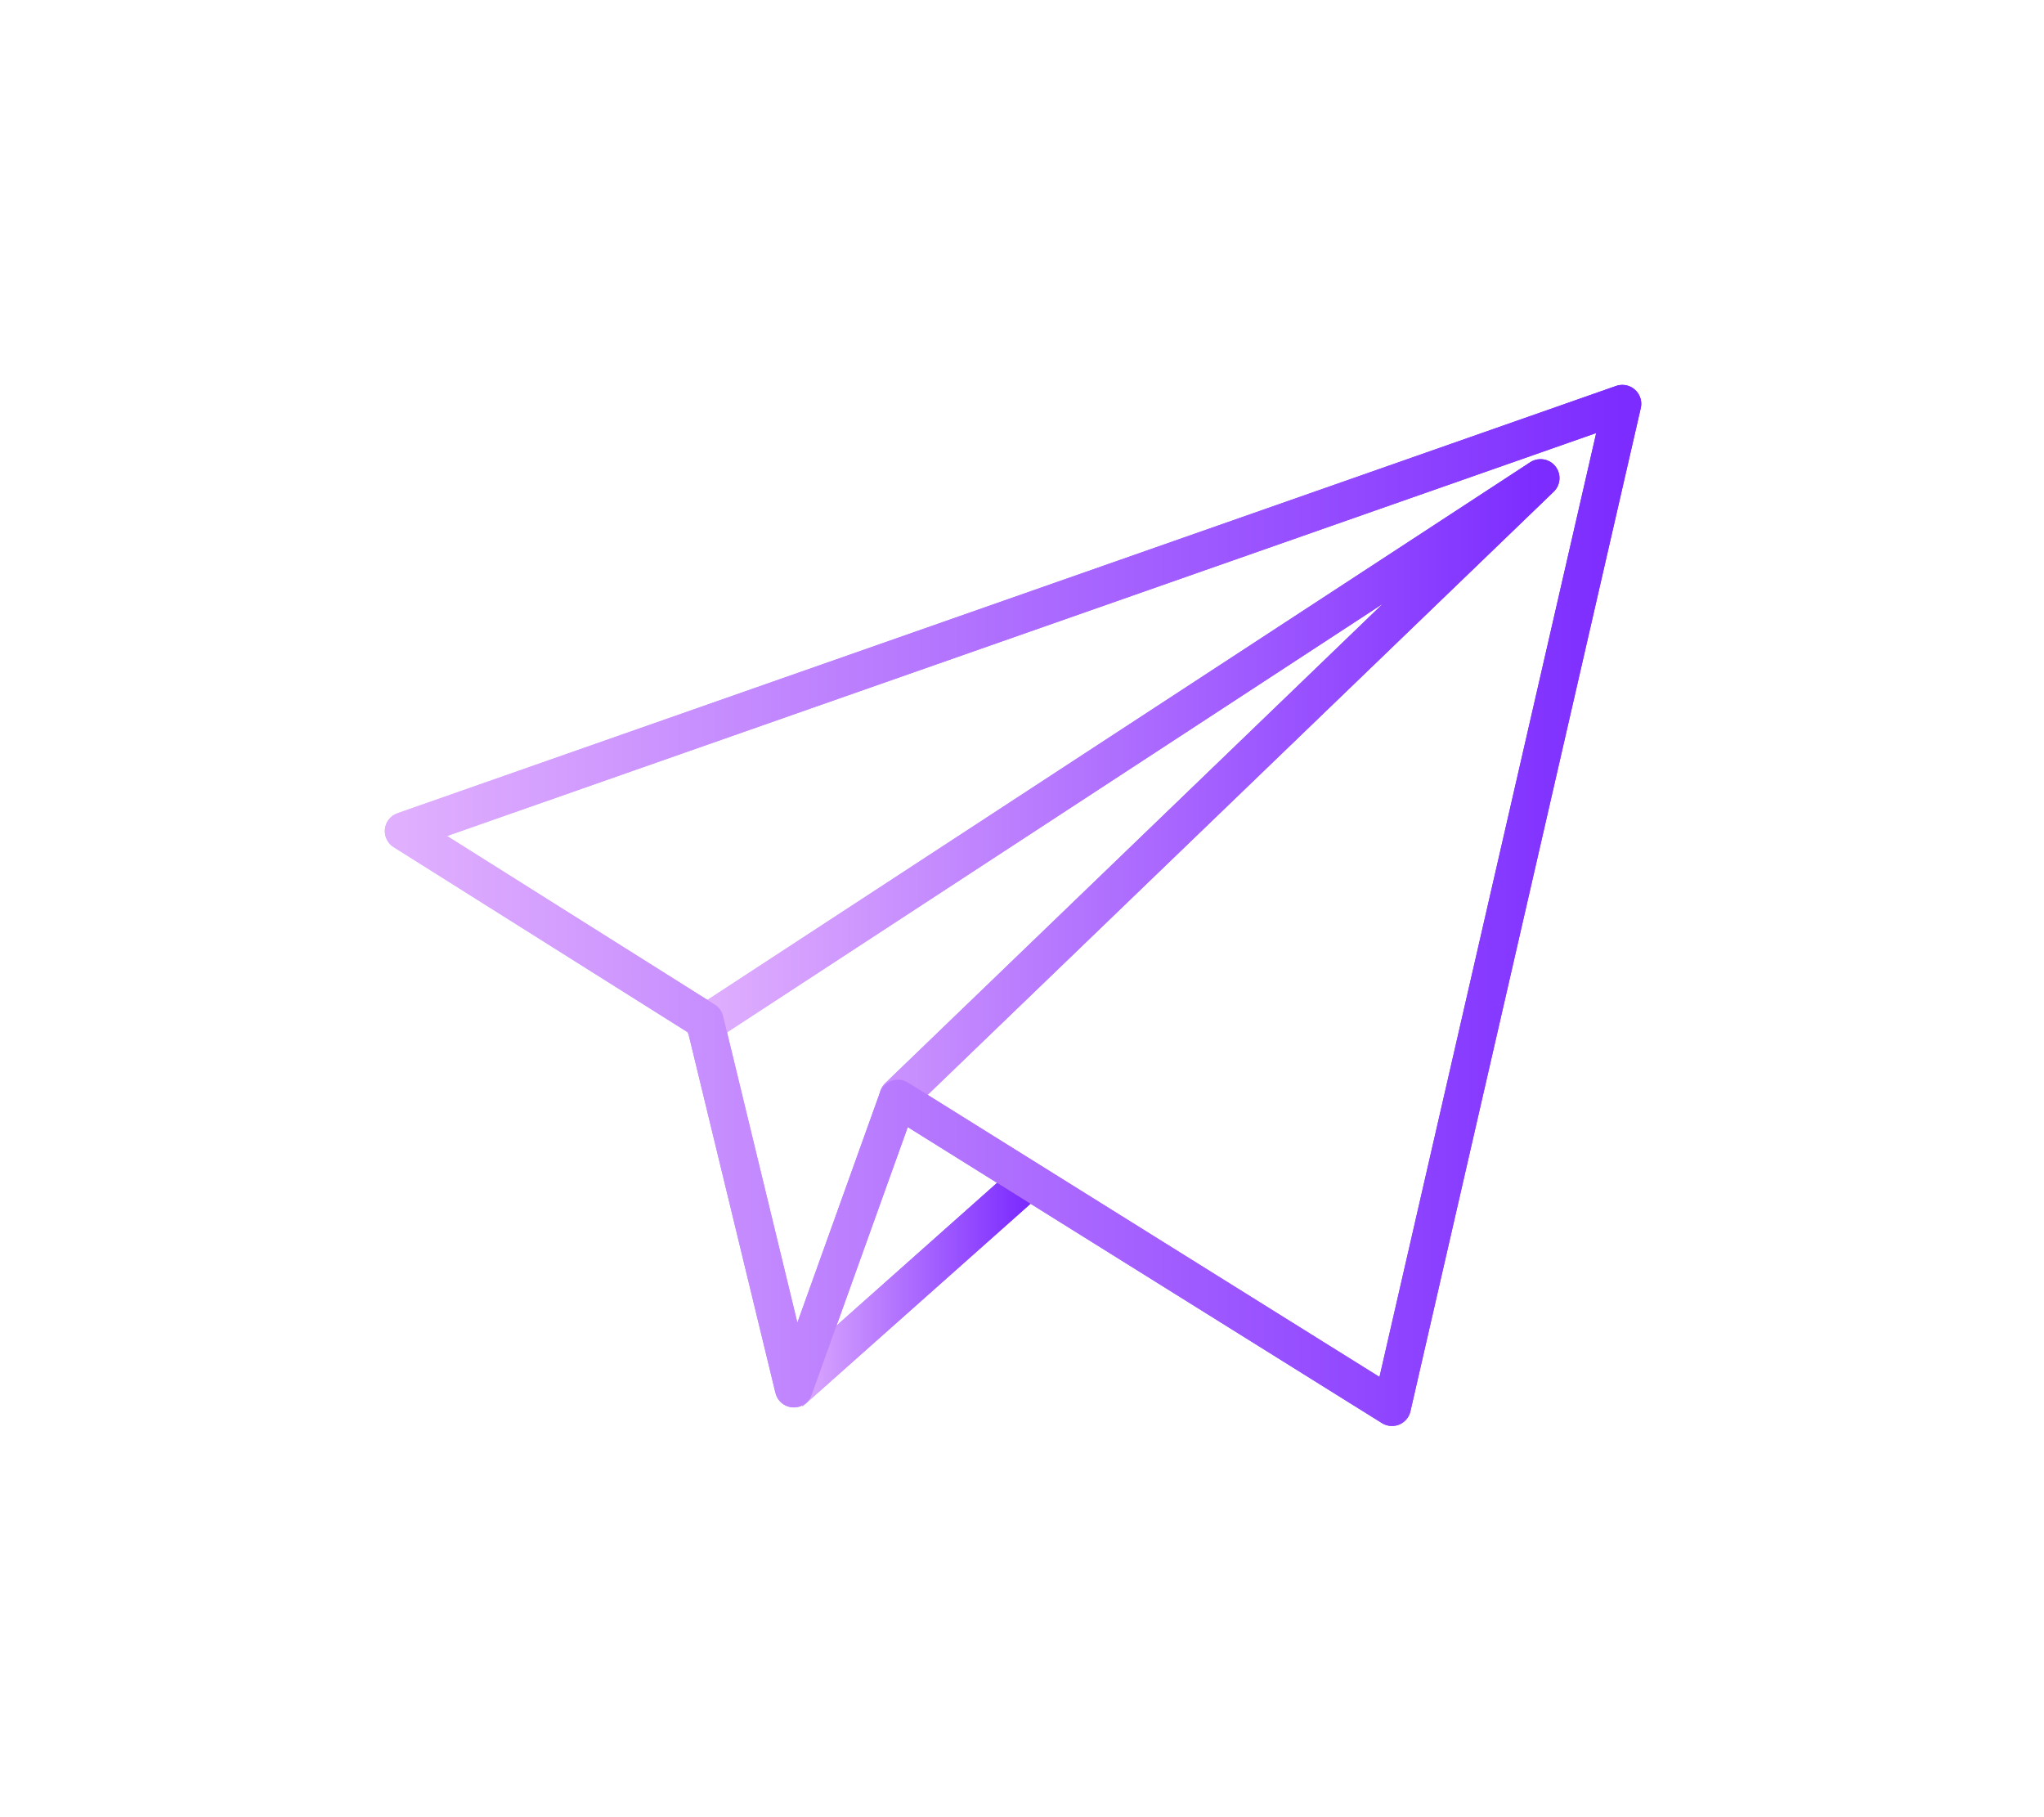 <?xml version="1.0" encoding="UTF-8"?> <svg xmlns="http://www.w3.org/2000/svg" width="81" height="72" viewBox="0 0 81 72" fill="none"> <g filter="url(#filter0_f)"> <path d="M31.311 55.16L40.586 46.916" stroke="url(#paint0_linear)" stroke-width="1.5" stroke-linejoin="round"></path> <path d="M35.6 43.457L61.05 18.943L27.926 40.586" stroke="url(#paint1_linear)" stroke-width="1.5" stroke-linecap="round" stroke-linejoin="round"></path> <path d="M31.459 55.014L27.926 40.437L16 32.93L64.29 16L55.162 55.75L35.581 43.529L31.459 55.014Z" stroke="url(#paint2_linear)" stroke-width="1.5" stroke-linejoin="round"></path> </g> <path d="M31.311 55.16L40.586 46.916" stroke="url(#paint3_linear)" stroke-width="1.5" stroke-linejoin="round"></path> <path d="M35.6 43.457L61.05 18.943L27.926 40.586" stroke="url(#paint4_linear)" stroke-width="1.5" stroke-linecap="round" stroke-linejoin="round"></path> <path d="M31.459 55.014L27.926 40.437L16 32.93L64.29 16L55.162 55.75L35.581 43.529L31.459 55.014Z" stroke="url(#paint5_linear)" stroke-width="1.5" stroke-linejoin="round"></path> <defs> <filter id="filter0_f" x="0.25" y="0.25" width="79.79" height="71.25" filterUnits="userSpaceOnUse" color-interpolation-filters="sRGB"> <feFlood flood-opacity="0" result="BackgroundImageFix"></feFlood> <feBlend mode="normal" in="SourceGraphic" in2="BackgroundImageFix" result="shape"></feBlend> <feGaussianBlur stdDeviation="7.5" result="effect1_foregroundBlur"></feGaussianBlur> </filter> <linearGradient id="paint0_linear" x1="31.311" y1="50.988" x2="40.586" y2="50.988" gradientUnits="userSpaceOnUse"> <stop stop-color="#E0AFFE"></stop> <stop offset="1" stop-color="#7C2CFF"></stop> </linearGradient> <linearGradient id="paint1_linear" x1="27.926" y1="31.052" x2="61.05" y2="31.052" gradientUnits="userSpaceOnUse"> <stop stop-color="#E0AFFE"></stop> <stop offset="1" stop-color="#7C2CFF"></stop> </linearGradient> <linearGradient id="paint2_linear" x1="16" y1="35.636" x2="64.29" y2="35.636" gradientUnits="userSpaceOnUse"> <stop stop-color="#E0AFFE"></stop> <stop offset="1" stop-color="#7C2CFF"></stop> </linearGradient> <linearGradient id="paint3_linear" x1="31.311" y1="50.988" x2="40.586" y2="50.988" gradientUnits="userSpaceOnUse"> <stop stop-color="#E0AFFE"></stop> <stop offset="1" stop-color="#7C2CFF"></stop> </linearGradient> <linearGradient id="paint4_linear" x1="27.926" y1="31.052" x2="61.05" y2="31.052" gradientUnits="userSpaceOnUse"> <stop stop-color="#E0AFFE"></stop> <stop offset="1" stop-color="#7C2CFF"></stop> </linearGradient> <linearGradient id="paint5_linear" x1="16" y1="35.636" x2="64.29" y2="35.636" gradientUnits="userSpaceOnUse"> <stop stop-color="#E0AFFE"></stop> <stop offset="1" stop-color="#7C2CFF"></stop> </linearGradient> </defs> </svg> 
